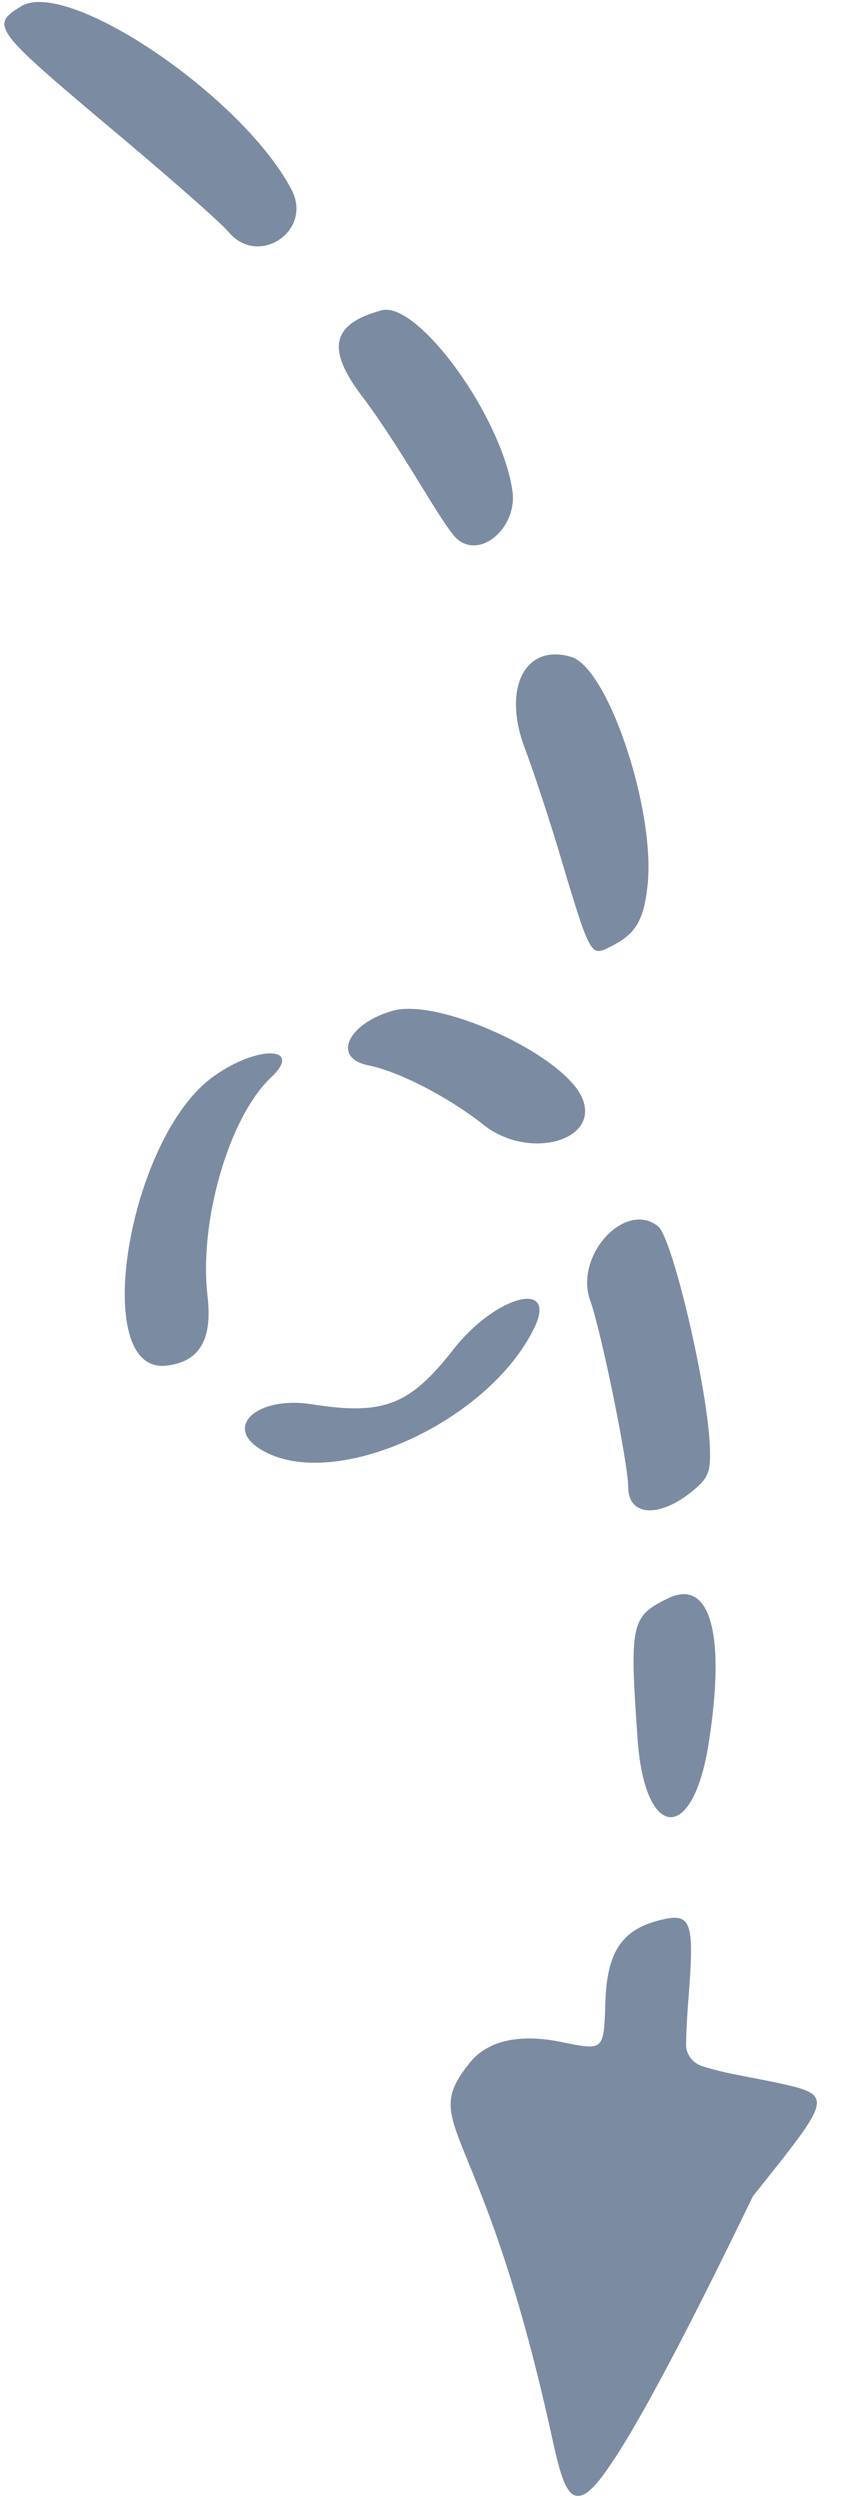 <svg width="24" height="71" viewBox="0 0 24 71" fill="none" xmlns="http://www.w3.org/2000/svg">
<path fill-rule="evenodd" clip-rule="evenodd" d="M21.384 62.375C23.446 59.785 23.692 59.532 22.431 59.233C21.366 58.983 20.704 58.925 19.938 58.678C19.666 58.59 19.47 58.326 19.486 58.04C19.494 57.683 19.518 57.146 19.576 56.487C19.716 54.524 19.609 54.311 18.717 54.54C17.662 54.812 17.243 55.44 17.195 56.834C17.149 58.251 17.16 58.238 15.977 58.001C14.768 57.744 13.85 57.952 13.347 58.578C11.891 60.389 13.586 60.094 15.521 68.521C15.977 70.488 16.096 71.887 17.351 69.98C17.977 69.068 19.154 66.99 21.384 62.375ZM20.113 49.602C20.631 46.423 20.177 44.8 18.968 45.397C17.916 45.905 17.881 46.134 18.106 49.35C18.295 52.237 19.648 52.396 20.113 49.602ZM20.154 40.933C20.04 39.153 19.084 35.14 18.691 34.828C17.75 34.078 16.294 35.675 16.769 36.952C17.082 37.843 17.835 41.522 17.843 42.233C17.845 43.112 18.81 43.111 19.776 42.257C20.156 41.918 20.195 41.735 20.154 40.933ZM15.183 37.697C15.83 36.332 14.082 36.799 12.901 38.295C11.638 39.918 10.895 40.202 8.857 39.882C7.316 39.638 6.329 40.519 7.414 41.17C9.446 42.404 13.885 40.405 15.183 37.697ZM16.536 31.185C16.019 29.961 12.464 28.325 11.148 28.708C9.865 29.076 9.425 30.051 10.461 30.256C11.314 30.423 12.755 31.165 13.735 31.947C15.004 32.958 17.053 32.41 16.536 31.185ZM18.393 25.14C18.623 23.013 17.265 18.938 16.209 18.652C14.903 18.274 14.258 19.556 14.914 21.276C15.149 21.891 15.546 23.105 15.806 23.954C16.808 27.297 16.748 27.185 17.403 26.852C18.057 26.518 18.288 26.125 18.393 25.14ZM5.898 36.839C5.638 34.708 6.501 31.74 7.687 30.611C8.638 29.722 7.332 29.665 6.073 30.565C3.641 32.282 2.528 39.029 4.719 38.786C5.661 38.682 6.033 38.059 5.898 36.839ZM14.556 13.956C14.262 11.841 11.871 8.545 10.84 8.813C9.416 9.197 9.256 9.903 10.288 11.26C11.462 12.816 12.611 15.015 13.004 15.327C13.683 15.869 14.691 14.962 14.556 13.956ZM8.278 5.382C6.889 2.735 1.915 -0.631 0.598 0.18C-0.284 0.717 -0.187 0.837 3.112 3.616C4.767 5 6.287 6.339 6.493 6.589C7.332 7.6 8.898 6.56 8.278 5.382Z" fill="#7B8BA2"/>
</svg>
